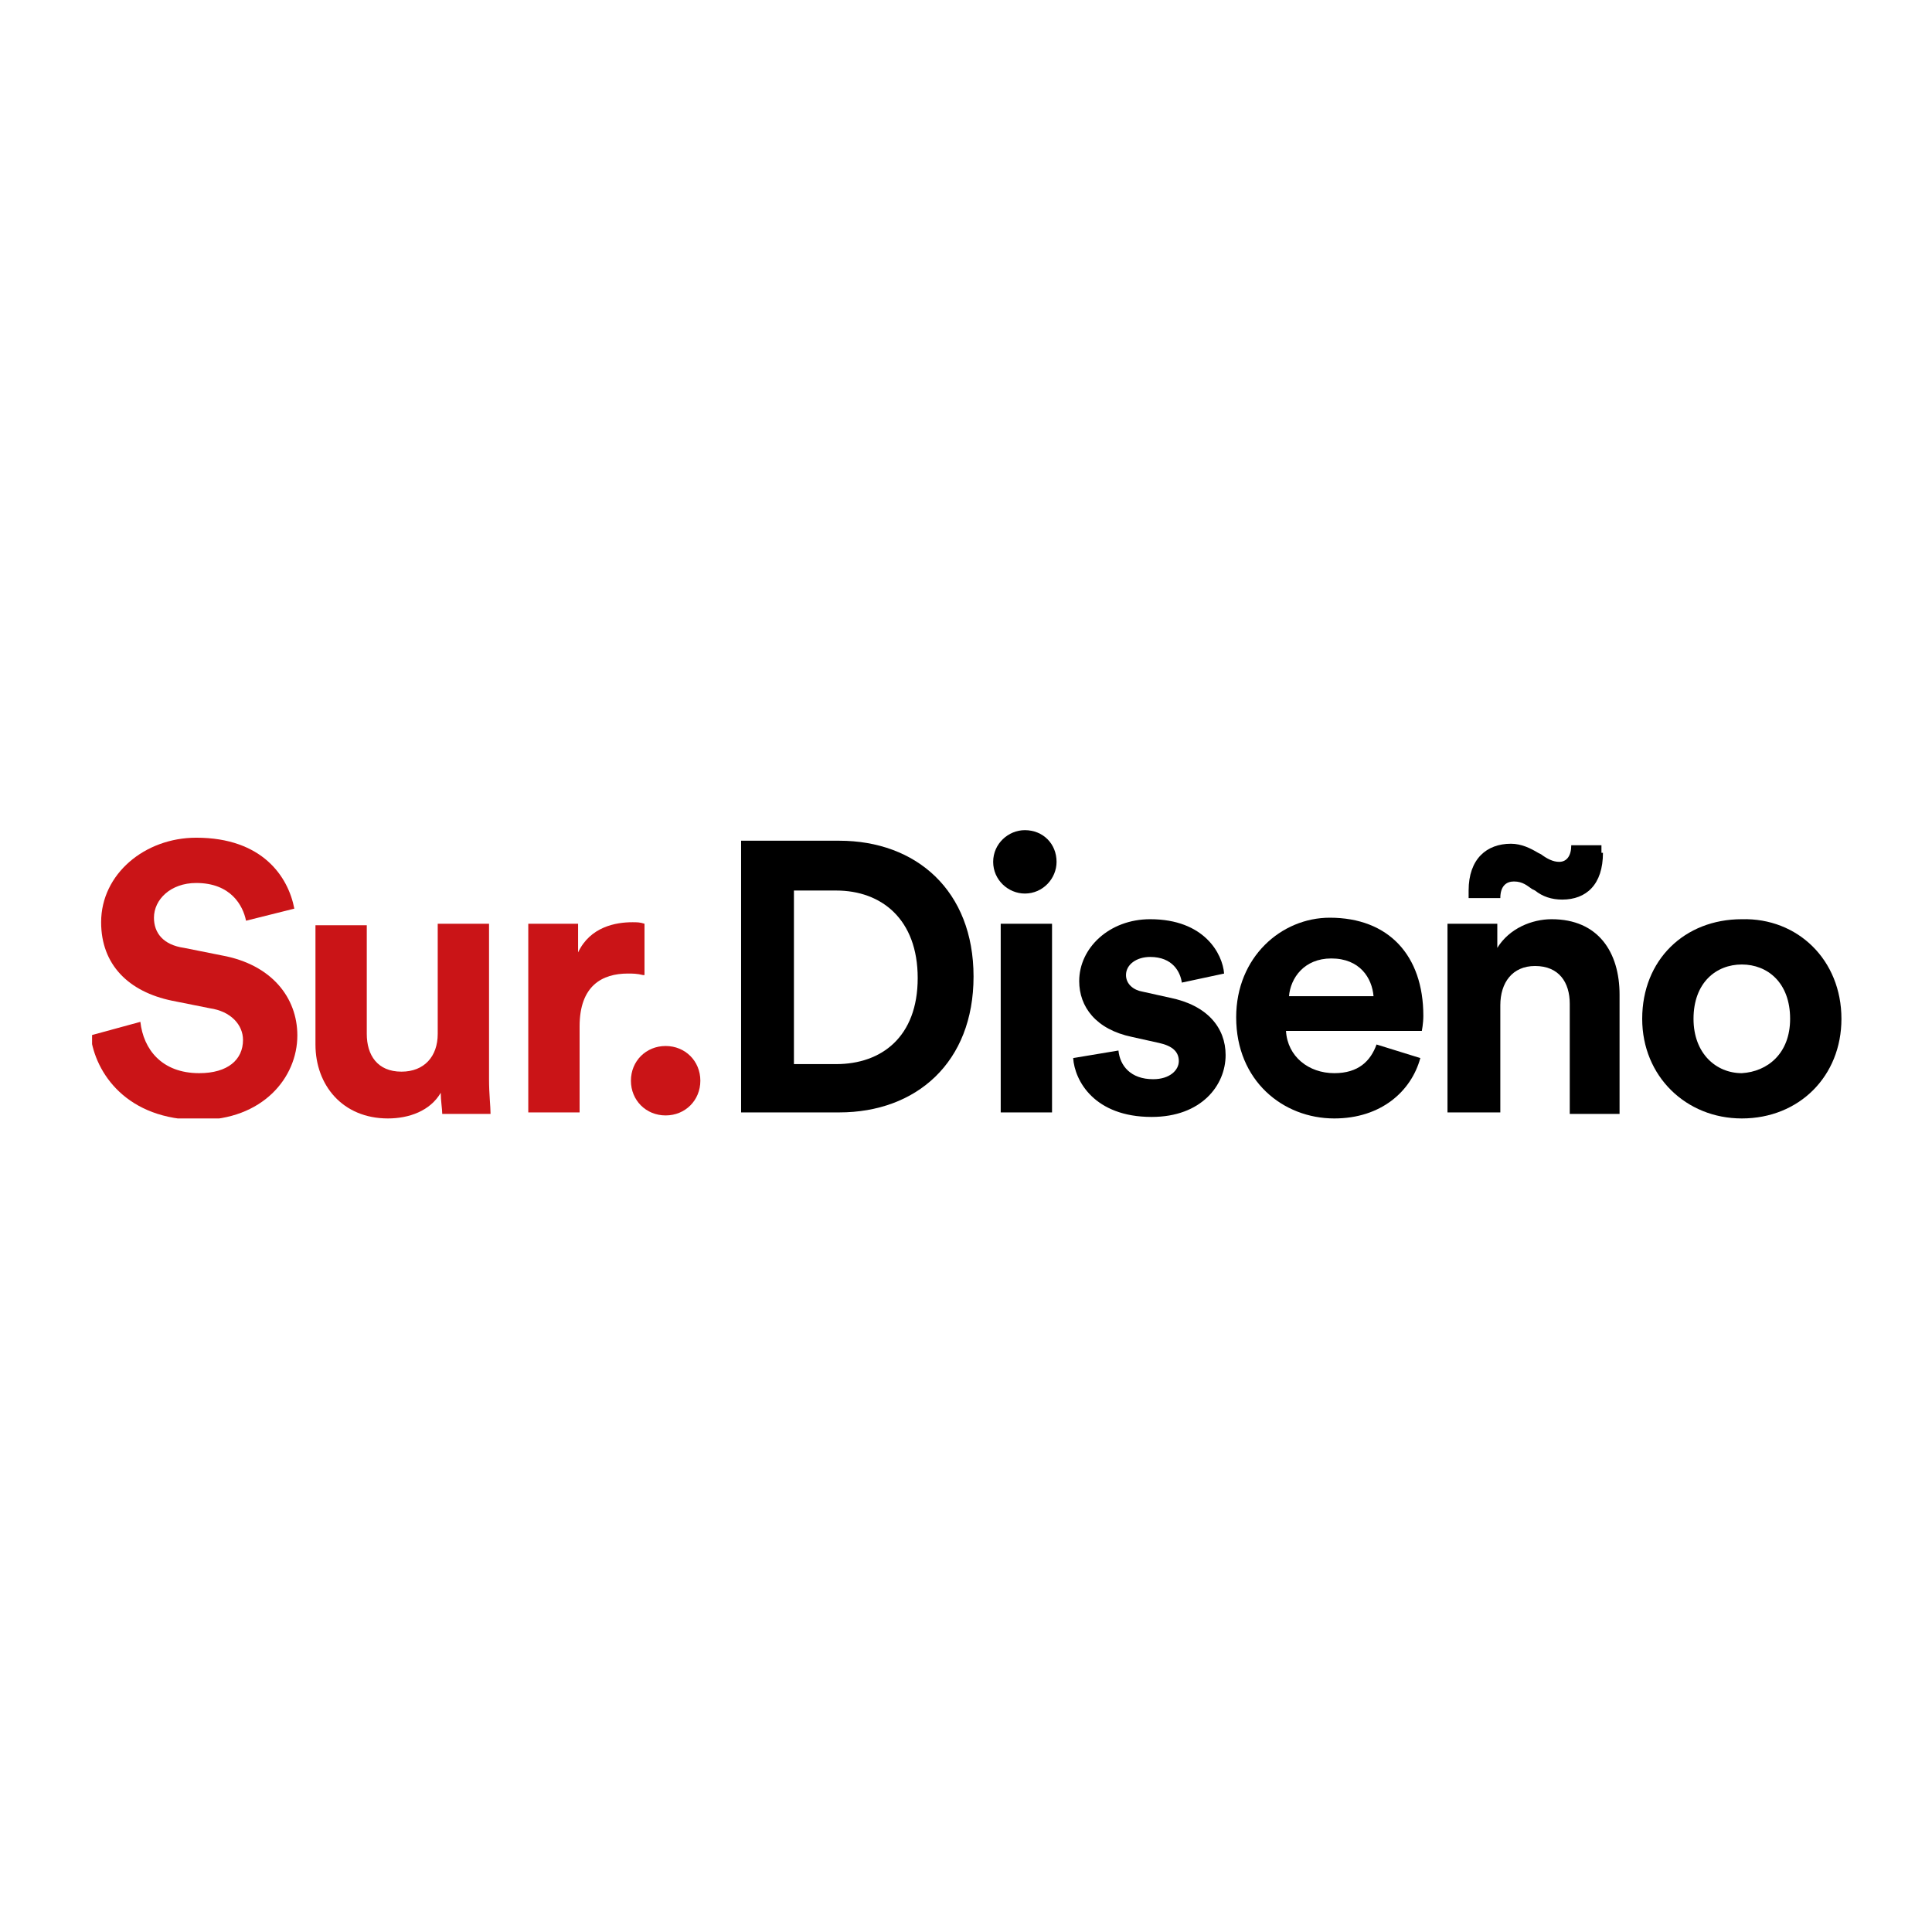 <?xml version="1.0" encoding="utf-8"?>
<!-- Generator: Adobe Illustrator 26.5.0, SVG Export Plug-In . SVG Version: 6.00 Build 0)  -->
<svg version="1.1" id="Capa_1" xmlns="http://www.w3.org/2000/svg" xmlns:xlink="http://www.w3.org/1999/xlink" x="0px" y="0px"
	 viewBox="0 0 128 128" style="enable-background:new 0 0 128 128;" xml:space="preserve">
<style type="text/css">
	.st0{clip-path:url(#SVGID_00000090991363990305119800000016695672634957059242_);}
	.st1{clip-path:url(#SVGID_00000080909037584037472480000015126257385927102644_);fill:#CA1417;}
	.st2{clip-path:url(#SVGID_00000080909037584037472480000015126257385927102644_);}
</style>
<g id="Logo_SD_00000110437429172122895610000006139155786790347693_">
	<g>
		<defs>
			<rect id="SVGID_1_" x="6.1" y="55" width="115.9" height="19.1"/>
		</defs>
		<clipPath id="SVGID_00000049191401552306755640000003809594387371518361_">
			<use xlink:href="#SVGID_1_"  style="overflow:visible;"/>
		</clipPath>
		<g style="clip-path:url(#SVGID_00000049191401552306755640000003809594387371518361_);">
			<defs>
				<rect id="SVGID_00000078025651392574807040000014820882243560936586_" x="6.1" y="55" width="115.9" height="19.1"/>
			</defs>
			<clipPath id="SVGID_00000026129850786420658580000007719980559252118695_">
				<use xlink:href="#SVGID_00000078025651392574807040000014820882243560936586_"  style="overflow:visible;"/>
			</clipPath>
			<path style="clip-path:url(#SVGID_00000026129850786420658580000007719980559252118695_);fill:#CA1417;" d="M16.3,61
				c-0.2-1-1-2.5-3.3-2.5c-1.7,0-2.8,1.1-2.8,2.3c0,1,0.6,1.8,2,2l2.5,0.5c3.3,0.6,5,2.8,5,5.3c0,2.8-2.3,5.6-6.5,5.6
				c-4.8,0-6.9-3.1-7.2-5.6l3.3-0.9c0.2,1.8,1.4,3.4,3.9,3.4c1.9,0,2.9-0.9,2.9-2.2c0-1-0.8-1.9-2.2-2.1l-2.5-0.5
				c-2.9-0.6-4.7-2.4-4.7-5.2c0-3.2,2.9-5.6,6.3-5.6c4.4,0,6.1,2.6,6.5,4.7L16.3,61z"/>
			<path style="clip-path:url(#SVGID_00000026129850786420658580000007719980559252118695_);fill:#CA1417;" d="M29.2,72.4
				c-0.7,1.2-2.1,1.7-3.5,1.7c-3,0-4.8-2.2-4.8-4.9v-7.9h3.4v7.2c0,1.4,0.7,2.5,2.3,2.5c1.5,0,2.4-1,2.4-2.5v-7.3h3.4v10.3
				c0,1,0.1,1.8,0.1,2.3h-3.2C29.3,73.5,29.2,72.9,29.2,72.4"/>
			<path style="clip-path:url(#SVGID_00000026129850786420658580000007719980559252118695_);fill:#CA1417;" d="M42.6,64.6
				c-0.4-0.1-0.7-0.1-1-0.1c-1.7,0-3.2,0.8-3.2,3.5v5.7H35V61.2h3.3v1.9c0.8-1.7,2.5-2,3.6-2c0.3,0,0.5,0,0.8,0.1V64.6z"/>
			<path style="clip-path:url(#SVGID_00000026129850786420658580000007719980559252118695_);fill:#CA1417;" d="M44.1,69.3
				c1.3,0,2.3,1,2.3,2.3c0,1.3-1,2.3-2.3,2.3c-1.3,0-2.3-1-2.3-2.3C41.8,70.3,42.8,69.3,44.1,69.3"/>
			<path style="clip-path:url(#SVGID_00000026129850786420658580000007719980559252118695_);" d="M49.1,73.7v-18h6.5
				c5.1,0,8.9,3.3,8.9,9c0,5.7-3.8,9-8.9,9H49.1z M55.4,70.5c3,0,5.4-1.8,5.4-5.7c0-3.9-2.4-5.8-5.4-5.8h-2.8v11.5H55.4z"/>
			<path style="clip-path:url(#SVGID_00000026129850786420658580000007719980559252118695_);" d="M67.9,55c1.2,0,2.1,0.9,2.1,2.1
				c0,1.1-0.9,2.1-2.1,2.1c-1.1,0-2.1-0.9-2.1-2.1C65.8,55.9,66.8,55,67.9,55 M66.3,61.2h3.4v12.5h-3.4V61.2z"/>
			<path style="clip-path:url(#SVGID_00000026129850786420658580000007719980559252118695_);" d="M74.1,69.6c0.1,1,0.8,1.9,2.3,1.9
				c1.1,0,1.7-0.6,1.7-1.2c0-0.6-0.4-1-1.3-1.2L75,68.7c-2.4-0.5-3.5-2-3.5-3.7c0-2.2,2-4.1,4.7-4.1c3.6,0,4.8,2.3,4.9,3.6l-2.8,0.6
				c-0.1-0.7-0.6-1.7-2.1-1.7c-0.9,0-1.6,0.5-1.6,1.2c0,0.6,0.5,1,1.1,1.1l1.8,0.4c2.5,0.5,3.7,2,3.7,3.8c0,2-1.6,4.1-4.9,4.1
				c-3.8,0-5.1-2.4-5.2-3.9L74.1,69.6z"/>
			<path style="clip-path:url(#SVGID_00000026129850786420658580000007719980559252118695_);" d="M94.1,70.1c-0.6,2.2-2.6,4-5.7,4
				c-3.4,0-6.5-2.5-6.5-6.7c0-4,3-6.6,6.2-6.6c3.9,0,6.2,2.5,6.2,6.5c0,0.5-0.1,1-0.1,1h-9c0.1,1.7,1.5,2.8,3.2,2.8
				c1.6,0,2.4-0.8,2.8-1.9L94.1,70.1z M91,66c-0.1-1.2-0.9-2.5-2.8-2.5c-1.8,0-2.7,1.3-2.8,2.5H91z"/>
			<path style="clip-path:url(#SVGID_00000026129850786420658580000007719980559252118695_);" d="M99.3,73.7h-3.4V61.2h3.3v1.6
				c0.8-1.3,2.3-1.9,3.6-1.9c3.1,0,4.5,2.2,4.5,5v7.9H104v-7.3c0-1.4-0.7-2.5-2.3-2.5c-1.5,0-2.3,1.1-2.3,2.6V73.7z M106.2,56.5
				c0,2.1-1.1,3.1-2.7,3.1c-0.7,0-1.3-0.2-1.8-0.6l-0.2-0.1c-0.3-0.2-0.6-0.5-1.2-0.5c-0.5,0-0.9,0.3-0.9,1.1h-2.1V59
				c0-2.1,1.2-3.1,2.8-3.1c0.7,0,1.3,0.3,1.8,0.6l0.2,0.1c0.4,0.3,0.8,0.5,1.2,0.5c0.5,0,0.8-0.4,0.8-1.1h2V56.5z"/>
			<path style="clip-path:url(#SVGID_00000026129850786420658580000007719980559252118695_);" d="M122,67.5c0,3.8-2.8,6.6-6.6,6.6
				c-3.7,0-6.6-2.8-6.6-6.6c0-3.9,2.8-6.6,6.6-6.6C119.1,60.8,122,63.6,122,67.5 M118.6,67.5c0-2.4-1.5-3.6-3.2-3.6
				c-1.7,0-3.2,1.2-3.2,3.6c0,2.3,1.5,3.6,3.2,3.6C117.1,71,118.6,69.8,118.6,67.5"/>
		</g>
	</g>
</g>
</svg>
